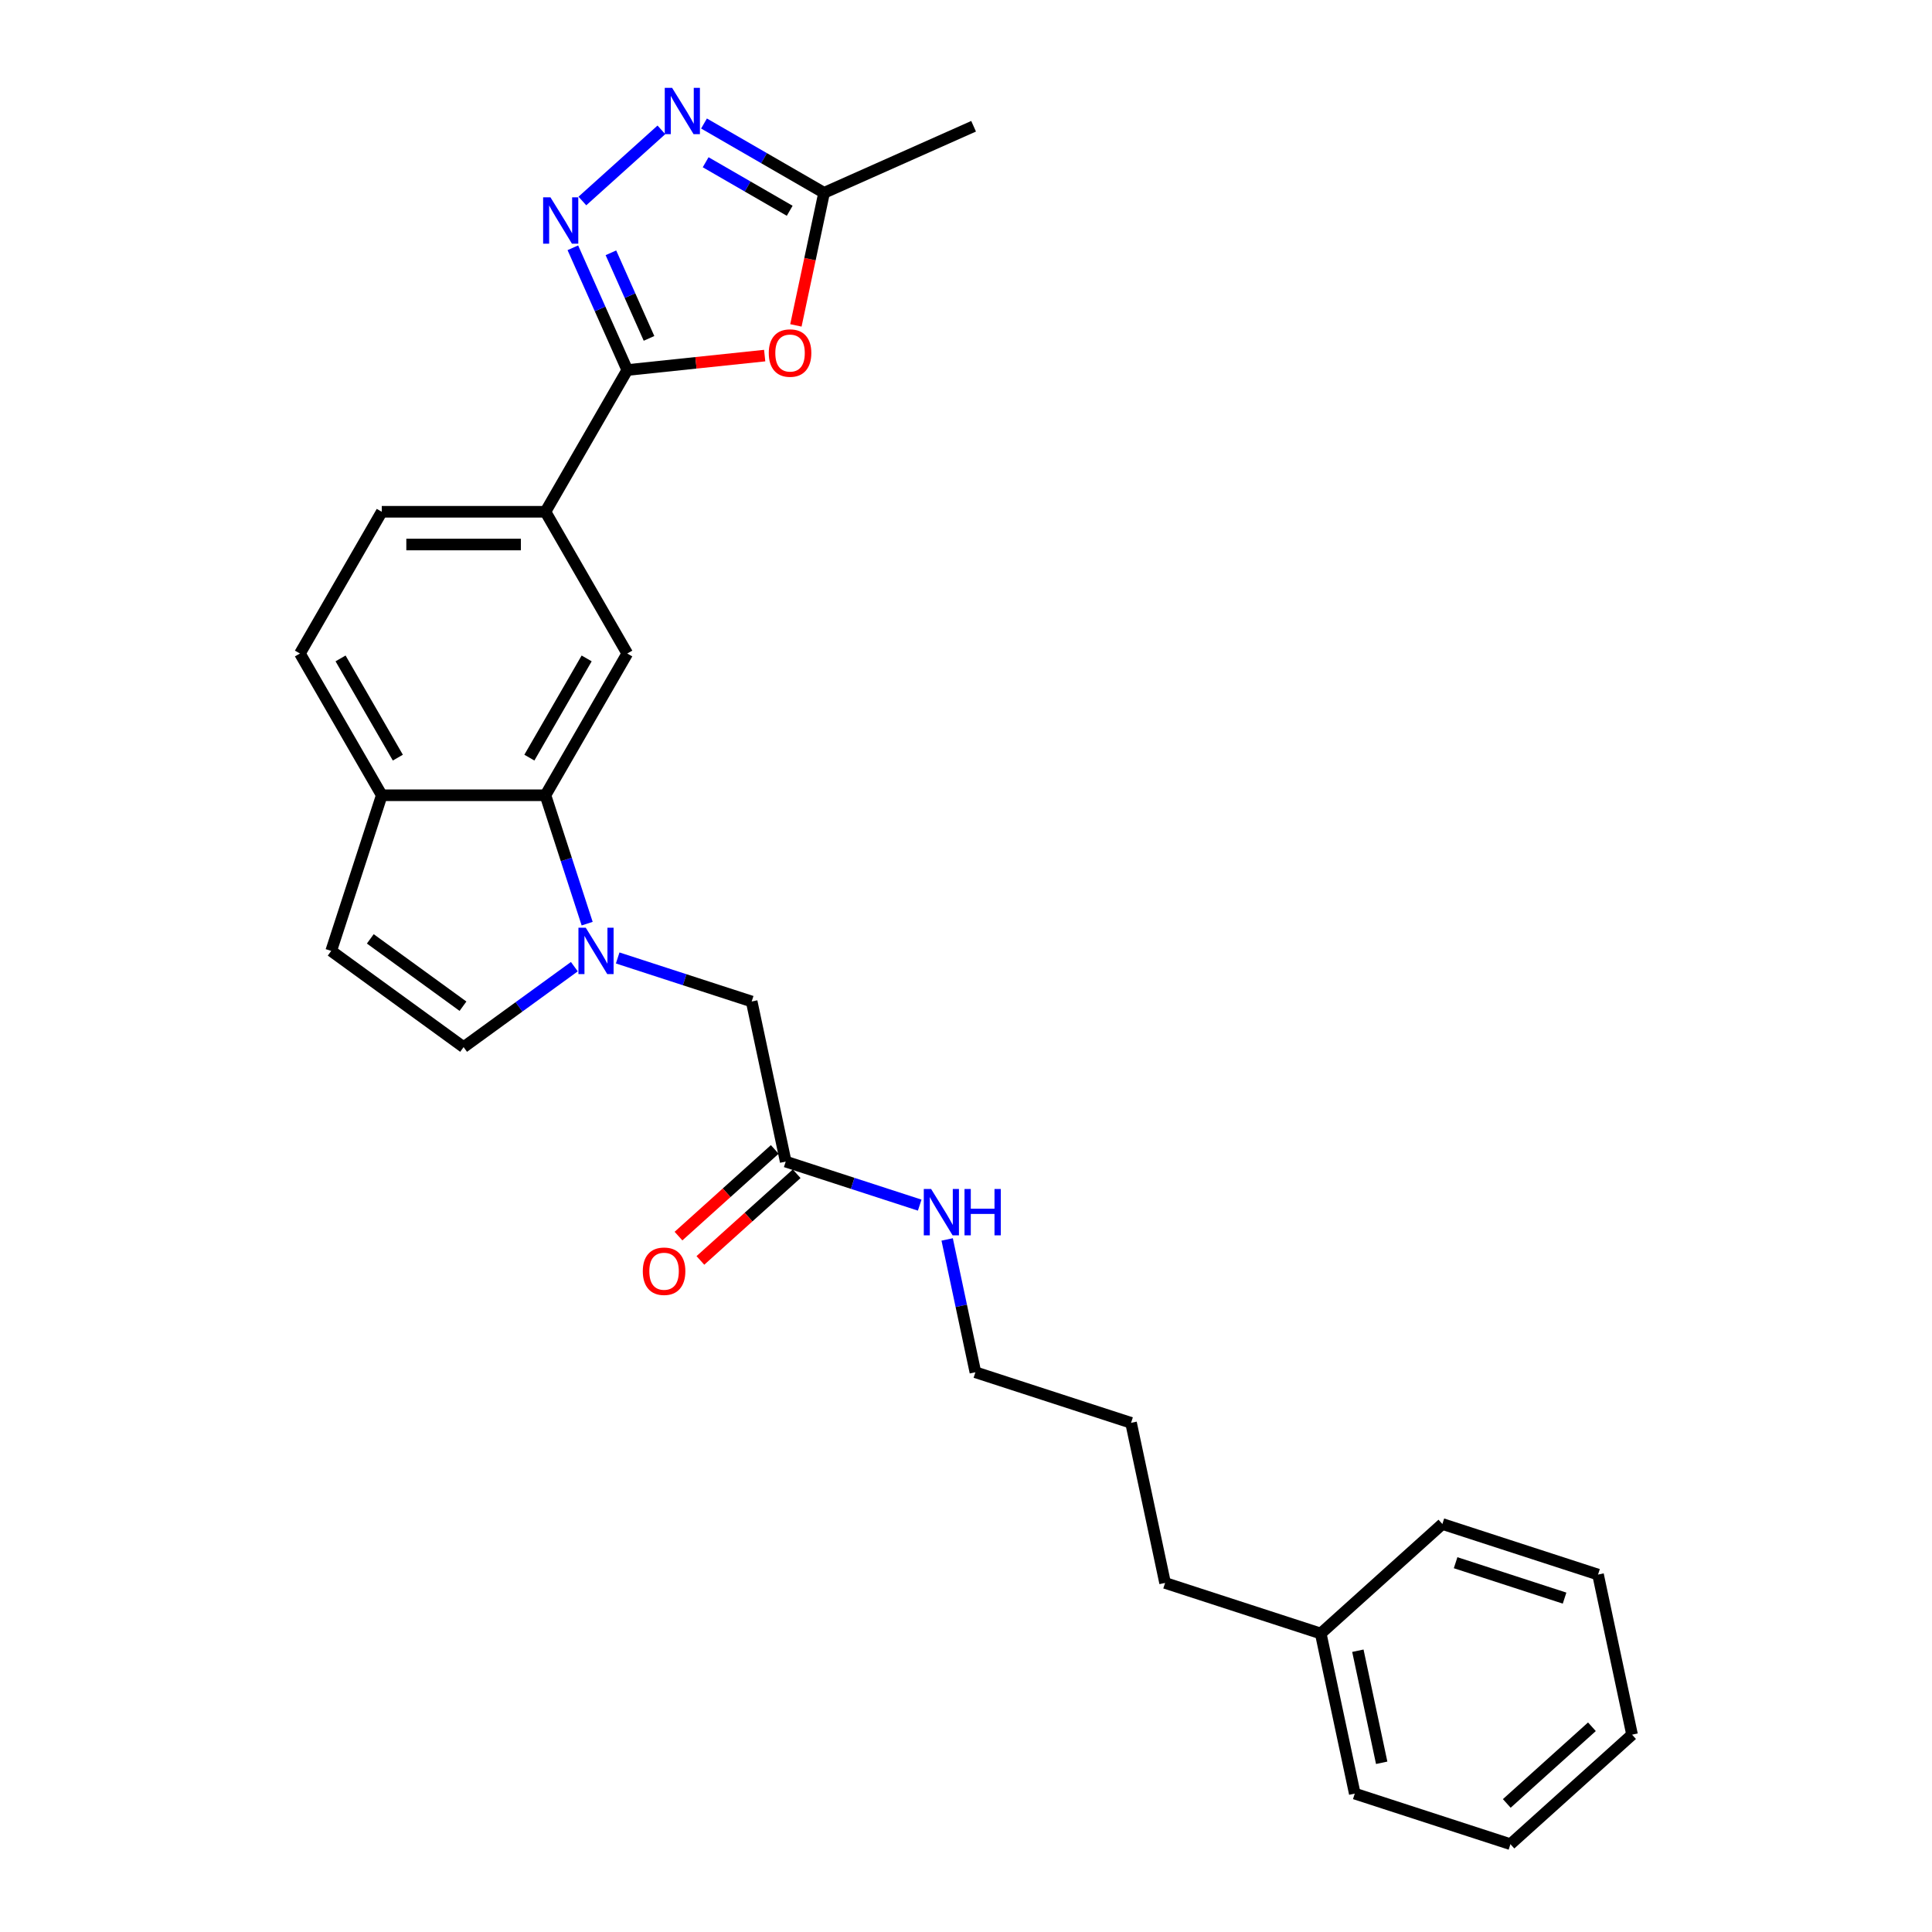 <?xml version='1.0' encoding='iso-8859-1'?>
<svg version='1.1' baseProfile='full'
              xmlns='http://www.w3.org/2000/svg'
                      xmlns:rdkit='http://www.rdkit.org/xml'
                      xmlns:xlink='http://www.w3.org/1999/xlink'
                  xml:space='preserve'
width='1000px' height='1000px' viewBox='0 0 1000 1000'>
<!-- END OF HEADER -->
<rect style='opacity:1.0;fill:#FFFFFF;stroke:none' width='1000' height='1000' x='0' y='0'> </rect>
<path class='bond-4' d='M 303.912,478.081 L 293.116,444.853' style='fill:none;fill-rule:evenodd;stroke:#0000FF;stroke-width:6px;stroke-linecap:butt;stroke-linejoin:miter;stroke-opacity:1' />
<path class='bond-4' d='M 293.116,444.853 L 282.319,411.625' style='fill:none;fill-rule:evenodd;stroke:#000000;stroke-width:6px;stroke-linecap:butt;stroke-linejoin:miter;stroke-opacity:1' />
<path class='bond-5' d='M 297.281,500.344 L 268.621,521.167' style='fill:none;fill-rule:evenodd;stroke:#0000FF;stroke-width:6px;stroke-linecap:butt;stroke-linejoin:miter;stroke-opacity:1' />
<path class='bond-5' d='M 268.621,521.167 L 239.961,541.989' style='fill:none;fill-rule:evenodd;stroke:#000000;stroke-width:6px;stroke-linecap:butt;stroke-linejoin:miter;stroke-opacity:1' />
<path class='bond-11' d='M 319.714,495.839 L 354.391,507.106' style='fill:none;fill-rule:evenodd;stroke:#0000FF;stroke-width:6px;stroke-linecap:butt;stroke-linejoin:miter;stroke-opacity:1' />
<path class='bond-11' d='M 354.391,507.106 L 389.067,518.373' style='fill:none;fill-rule:evenodd;stroke:#000000;stroke-width:6px;stroke-linecap:butt;stroke-linejoin:miter;stroke-opacity:1' />
<path class='bond-0' d='M 324.677,191.528 L 282.319,264.894' style='fill:none;fill-rule:evenodd;stroke:#000000;stroke-width:6px;stroke-linecap:butt;stroke-linejoin:miter;stroke-opacity:1' />
<path class='bond-1' d='M 324.677,191.528 L 310.59,159.889' style='fill:none;fill-rule:evenodd;stroke:#000000;stroke-width:6px;stroke-linecap:butt;stroke-linejoin:miter;stroke-opacity:1' />
<path class='bond-1' d='M 310.59,159.889 L 296.504,128.25' style='fill:none;fill-rule:evenodd;stroke:#0000FF;stroke-width:6px;stroke-linecap:butt;stroke-linejoin:miter;stroke-opacity:1' />
<path class='bond-1' d='M 335.929,175.145 L 326.069,152.997' style='fill:none;fill-rule:evenodd;stroke:#000000;stroke-width:6px;stroke-linecap:butt;stroke-linejoin:miter;stroke-opacity:1' />
<path class='bond-1' d='M 326.069,152.997 L 316.208,130.85' style='fill:none;fill-rule:evenodd;stroke:#0000FF;stroke-width:6px;stroke-linecap:butt;stroke-linejoin:miter;stroke-opacity:1' />
<path class='bond-2' d='M 324.677,191.528 L 360.237,187.79' style='fill:none;fill-rule:evenodd;stroke:#000000;stroke-width:6px;stroke-linecap:butt;stroke-linejoin:miter;stroke-opacity:1' />
<path class='bond-2' d='M 360.237,187.79 L 395.798,184.053' style='fill:none;fill-rule:evenodd;stroke:#FF0000;stroke-width:6px;stroke-linecap:butt;stroke-linejoin:miter;stroke-opacity:1' />
<path class='bond-3' d='M 301.436,104.037 L 342.337,67.21' style='fill:none;fill-rule:evenodd;stroke:#0000FF;stroke-width:6px;stroke-linecap:butt;stroke-linejoin:miter;stroke-opacity:1' />
<path class='bond-6' d='M 411.957,168.423 L 419.25,134.116' style='fill:none;fill-rule:evenodd;stroke:#FF0000;stroke-width:6px;stroke-linecap:butt;stroke-linejoin:miter;stroke-opacity:1' />
<path class='bond-6' d='M 419.25,134.116 L 426.542,99.808' style='fill:none;fill-rule:evenodd;stroke:#000000;stroke-width:6px;stroke-linecap:butt;stroke-linejoin:miter;stroke-opacity:1' />
<path class='bond-29' d='M 364.392,63.926 L 395.467,81.867' style='fill:none;fill-rule:evenodd;stroke:#0000FF;stroke-width:6px;stroke-linecap:butt;stroke-linejoin:miter;stroke-opacity:1' />
<path class='bond-29' d='M 395.467,81.867 L 426.542,99.808' style='fill:none;fill-rule:evenodd;stroke:#000000;stroke-width:6px;stroke-linecap:butt;stroke-linejoin:miter;stroke-opacity:1' />
<path class='bond-29' d='M 365.243,83.981 L 386.996,96.54' style='fill:none;fill-rule:evenodd;stroke:#0000FF;stroke-width:6px;stroke-linecap:butt;stroke-linejoin:miter;stroke-opacity:1' />
<path class='bond-29' d='M 386.996,96.54 L 408.748,109.099' style='fill:none;fill-rule:evenodd;stroke:#000000;stroke-width:6px;stroke-linecap:butt;stroke-linejoin:miter;stroke-opacity:1' />
<path class='bond-7' d='M 282.319,411.625 L 324.677,338.26' style='fill:none;fill-rule:evenodd;stroke:#000000;stroke-width:6px;stroke-linecap:butt;stroke-linejoin:miter;stroke-opacity:1' />
<path class='bond-7' d='M 274,392.149 L 303.65,340.793' style='fill:none;fill-rule:evenodd;stroke:#000000;stroke-width:6px;stroke-linecap:butt;stroke-linejoin:miter;stroke-opacity:1' />
<path class='bond-10' d='M 282.319,411.625 L 197.604,411.625' style='fill:none;fill-rule:evenodd;stroke:#000000;stroke-width:6px;stroke-linecap:butt;stroke-linejoin:miter;stroke-opacity:1' />
<path class='bond-9' d='M 239.961,541.989 L 171.425,492.195' style='fill:none;fill-rule:evenodd;stroke:#000000;stroke-width:6px;stroke-linecap:butt;stroke-linejoin:miter;stroke-opacity:1' />
<path class='bond-9' d='M 239.64,520.813 L 191.664,485.957' style='fill:none;fill-rule:evenodd;stroke:#000000;stroke-width:6px;stroke-linecap:butt;stroke-linejoin:miter;stroke-opacity:1' />
<path class='bond-18' d='M 426.542,99.808 L 503.934,65.351' style='fill:none;fill-rule:evenodd;stroke:#000000;stroke-width:6px;stroke-linecap:butt;stroke-linejoin:miter;stroke-opacity:1' />
<path class='bond-8' d='M 324.677,338.26 L 282.319,264.894' style='fill:none;fill-rule:evenodd;stroke:#000000;stroke-width:6px;stroke-linecap:butt;stroke-linejoin:miter;stroke-opacity:1' />
<path class='bond-28' d='M 282.319,264.894 L 197.604,264.894' style='fill:none;fill-rule:evenodd;stroke:#000000;stroke-width:6px;stroke-linecap:butt;stroke-linejoin:miter;stroke-opacity:1' />
<path class='bond-28' d='M 269.612,281.837 L 210.311,281.837' style='fill:none;fill-rule:evenodd;stroke:#000000;stroke-width:6px;stroke-linecap:butt;stroke-linejoin:miter;stroke-opacity:1' />
<path class='bond-27' d='M 171.425,492.195 L 197.604,411.625' style='fill:none;fill-rule:evenodd;stroke:#000000;stroke-width:6px;stroke-linecap:butt;stroke-linejoin:miter;stroke-opacity:1' />
<path class='bond-15' d='M 197.604,411.625 L 155.246,338.26' style='fill:none;fill-rule:evenodd;stroke:#000000;stroke-width:6px;stroke-linecap:butt;stroke-linejoin:miter;stroke-opacity:1' />
<path class='bond-15' d='M 205.923,392.149 L 176.273,340.793' style='fill:none;fill-rule:evenodd;stroke:#000000;stroke-width:6px;stroke-linecap:butt;stroke-linejoin:miter;stroke-opacity:1' />
<path class='bond-12' d='M 389.067,518.373 L 406.681,601.238' style='fill:none;fill-rule:evenodd;stroke:#000000;stroke-width:6px;stroke-linecap:butt;stroke-linejoin:miter;stroke-opacity:1' />
<path class='bond-14' d='M 401.012,594.942 L 376.099,617.374' style='fill:none;fill-rule:evenodd;stroke:#000000;stroke-width:6px;stroke-linecap:butt;stroke-linejoin:miter;stroke-opacity:1' />
<path class='bond-14' d='M 376.099,617.374 L 351.187,639.805' style='fill:none;fill-rule:evenodd;stroke:#FF0000;stroke-width:6px;stroke-linecap:butt;stroke-linejoin:miter;stroke-opacity:1' />
<path class='bond-14' d='M 412.349,607.533 L 387.437,629.965' style='fill:none;fill-rule:evenodd;stroke:#000000;stroke-width:6px;stroke-linecap:butt;stroke-linejoin:miter;stroke-opacity:1' />
<path class='bond-14' d='M 387.437,629.965 L 362.524,652.396' style='fill:none;fill-rule:evenodd;stroke:#FF0000;stroke-width:6px;stroke-linecap:butt;stroke-linejoin:miter;stroke-opacity:1' />
<path class='bond-16' d='M 406.681,601.238 L 441.357,612.505' style='fill:none;fill-rule:evenodd;stroke:#000000;stroke-width:6px;stroke-linecap:butt;stroke-linejoin:miter;stroke-opacity:1' />
<path class='bond-16' d='M 441.357,612.505 L 476.034,623.772' style='fill:none;fill-rule:evenodd;stroke:#0000FF;stroke-width:6px;stroke-linecap:butt;stroke-linejoin:miter;stroke-opacity:1' />
<path class='bond-13' d='M 197.604,264.894 L 155.246,338.26' style='fill:none;fill-rule:evenodd;stroke:#000000;stroke-width:6px;stroke-linecap:butt;stroke-linejoin:miter;stroke-opacity:1' />
<path class='bond-19' d='M 490.25,641.53 L 497.557,675.905' style='fill:none;fill-rule:evenodd;stroke:#0000FF;stroke-width:6px;stroke-linecap:butt;stroke-linejoin:miter;stroke-opacity:1' />
<path class='bond-19' d='M 497.557,675.905 L 504.863,710.281' style='fill:none;fill-rule:evenodd;stroke:#000000;stroke-width:6px;stroke-linecap:butt;stroke-linejoin:miter;stroke-opacity:1' />
<path class='bond-17' d='M 683.615,845.502 L 603.046,819.324' style='fill:none;fill-rule:evenodd;stroke:#000000;stroke-width:6px;stroke-linecap:butt;stroke-linejoin:miter;stroke-opacity:1' />
<path class='bond-21' d='M 683.615,845.502 L 701.229,928.367' style='fill:none;fill-rule:evenodd;stroke:#000000;stroke-width:6px;stroke-linecap:butt;stroke-linejoin:miter;stroke-opacity:1' />
<path class='bond-21' d='M 702.83,854.409 L 715.16,912.415' style='fill:none;fill-rule:evenodd;stroke:#000000;stroke-width:6px;stroke-linecap:butt;stroke-linejoin:miter;stroke-opacity:1' />
<path class='bond-22' d='M 683.615,845.502 L 746.571,788.817' style='fill:none;fill-rule:evenodd;stroke:#000000;stroke-width:6px;stroke-linecap:butt;stroke-linejoin:miter;stroke-opacity:1' />
<path class='bond-23' d='M 504.863,710.281 L 585.433,736.459' style='fill:none;fill-rule:evenodd;stroke:#000000;stroke-width:6px;stroke-linecap:butt;stroke-linejoin:miter;stroke-opacity:1' />
<path class='bond-20' d='M 603.046,819.324 L 585.433,736.459' style='fill:none;fill-rule:evenodd;stroke:#000000;stroke-width:6px;stroke-linecap:butt;stroke-linejoin:miter;stroke-opacity:1' />
<path class='bond-24' d='M 701.229,928.367 L 781.798,954.545' style='fill:none;fill-rule:evenodd;stroke:#000000;stroke-width:6px;stroke-linecap:butt;stroke-linejoin:miter;stroke-opacity:1' />
<path class='bond-25' d='M 746.571,788.817 L 827.141,814.995' style='fill:none;fill-rule:evenodd;stroke:#000000;stroke-width:6px;stroke-linecap:butt;stroke-linejoin:miter;stroke-opacity:1' />
<path class='bond-25' d='M 753.421,808.857 L 809.82,827.182' style='fill:none;fill-rule:evenodd;stroke:#000000;stroke-width:6px;stroke-linecap:butt;stroke-linejoin:miter;stroke-opacity:1' />
<path class='bond-30' d='M 781.798,954.545 L 844.754,897.86' style='fill:none;fill-rule:evenodd;stroke:#000000;stroke-width:6px;stroke-linecap:butt;stroke-linejoin:miter;stroke-opacity:1' />
<path class='bond-30' d='M 779.904,933.451 L 823.974,893.771' style='fill:none;fill-rule:evenodd;stroke:#000000;stroke-width:6px;stroke-linecap:butt;stroke-linejoin:miter;stroke-opacity:1' />
<path class='bond-26' d='M 827.141,814.995 L 844.754,897.86' style='fill:none;fill-rule:evenodd;stroke:#000000;stroke-width:6px;stroke-linecap:butt;stroke-linejoin:miter;stroke-opacity:1' />
<path  class='atom-0' d='M 303.195 480.199
L 311.056 492.906
Q 311.836 494.16, 313.089 496.431
Q 314.343 498.701, 314.411 498.837
L 314.411 480.199
L 317.596 480.199
L 317.596 504.191
L 314.309 504.191
L 305.872 490.297
Q 304.889 488.671, 303.838 486.807
Q 302.822 484.943, 302.517 484.367
L 302.517 504.191
L 299.399 504.191
L 299.399 480.199
L 303.195 480.199
' fill='#0000FF'/>
<path  class='atom-2' d='M 284.917 102.14
L 292.779 114.848
Q 293.558 116.102, 294.812 118.372
Q 296.065 120.642, 296.133 120.778
L 296.133 102.14
L 299.319 102.14
L 299.319 126.132
L 296.032 126.132
L 287.594 112.238
Q 286.611 110.612, 285.561 108.748
Q 284.544 106.884, 284.239 106.308
L 284.239 126.132
L 281.122 126.132
L 281.122 102.14
L 284.917 102.14
' fill='#0000FF'/>
<path  class='atom-3' d='M 397.916 182.74
Q 397.916 176.98, 400.762 173.76
Q 403.609 170.541, 408.929 170.541
Q 414.249 170.541, 417.095 173.76
Q 419.942 176.98, 419.942 182.74
Q 419.942 188.569, 417.061 191.89
Q 414.181 195.177, 408.929 195.177
Q 403.642 195.177, 400.762 191.89
Q 397.916 188.603, 397.916 182.74
M 408.929 192.466
Q 412.588 192.466, 414.554 190.026
Q 416.553 187.552, 416.553 182.74
Q 416.553 178.03, 414.554 175.658
Q 412.588 173.252, 408.929 173.252
Q 405.269 173.252, 403.27 175.624
Q 401.304 177.996, 401.304 182.74
Q 401.304 187.586, 403.27 190.026
Q 405.269 192.466, 408.929 192.466
' fill='#FF0000'/>
<path  class='atom-4' d='M 347.873 45.455
L 355.735 58.162
Q 356.514 59.416, 357.768 61.686
Q 359.021 63.956, 359.089 64.092
L 359.089 45.455
L 362.275 45.455
L 362.275 69.446
L 358.988 69.446
L 350.55 55.553
Q 349.567 53.926, 348.517 52.062
Q 347.5 50.199, 347.195 49.623
L 347.195 69.446
L 344.078 69.446
L 344.078 45.455
L 347.873 45.455
' fill='#0000FF'/>
<path  class='atom-15' d='M 332.712 657.991
Q 332.712 652.231, 335.558 649.012
Q 338.404 645.792, 343.725 645.792
Q 349.045 645.792, 351.891 649.012
Q 354.738 652.231, 354.738 657.991
Q 354.738 663.82, 351.857 667.141
Q 348.977 670.428, 343.725 670.428
Q 338.438 670.428, 335.558 667.141
Q 332.712 663.854, 332.712 657.991
M 343.725 667.717
Q 347.384 667.717, 349.35 665.277
Q 351.349 662.803, 351.349 657.991
Q 351.349 653.281, 349.35 650.909
Q 347.384 648.503, 343.725 648.503
Q 340.065 648.503, 338.066 650.875
Q 336.1 653.247, 336.1 657.991
Q 336.1 662.837, 338.066 665.277
Q 340.065 667.717, 343.725 667.717
' fill='#FF0000'/>
<path  class='atom-17' d='M 481.947 615.421
L 489.808 628.128
Q 490.588 629.382, 491.842 631.652
Q 493.095 633.923, 493.163 634.058
L 493.163 615.421
L 496.348 615.421
L 496.348 639.412
L 493.061 639.412
L 484.624 625.519
Q 483.641 623.892, 482.591 622.029
Q 481.574 620.165, 481.269 619.589
L 481.269 639.412
L 478.152 639.412
L 478.152 615.421
L 481.947 615.421
' fill='#0000FF'/>
<path  class='atom-17' d='M 499.229 615.421
L 502.482 615.421
L 502.482 625.62
L 514.749 625.62
L 514.749 615.421
L 518.002 615.421
L 518.002 639.412
L 514.749 639.412
L 514.749 628.331
L 502.482 628.331
L 502.482 639.412
L 499.229 639.412
L 499.229 615.421
' fill='#0000FF'/>
</svg>
